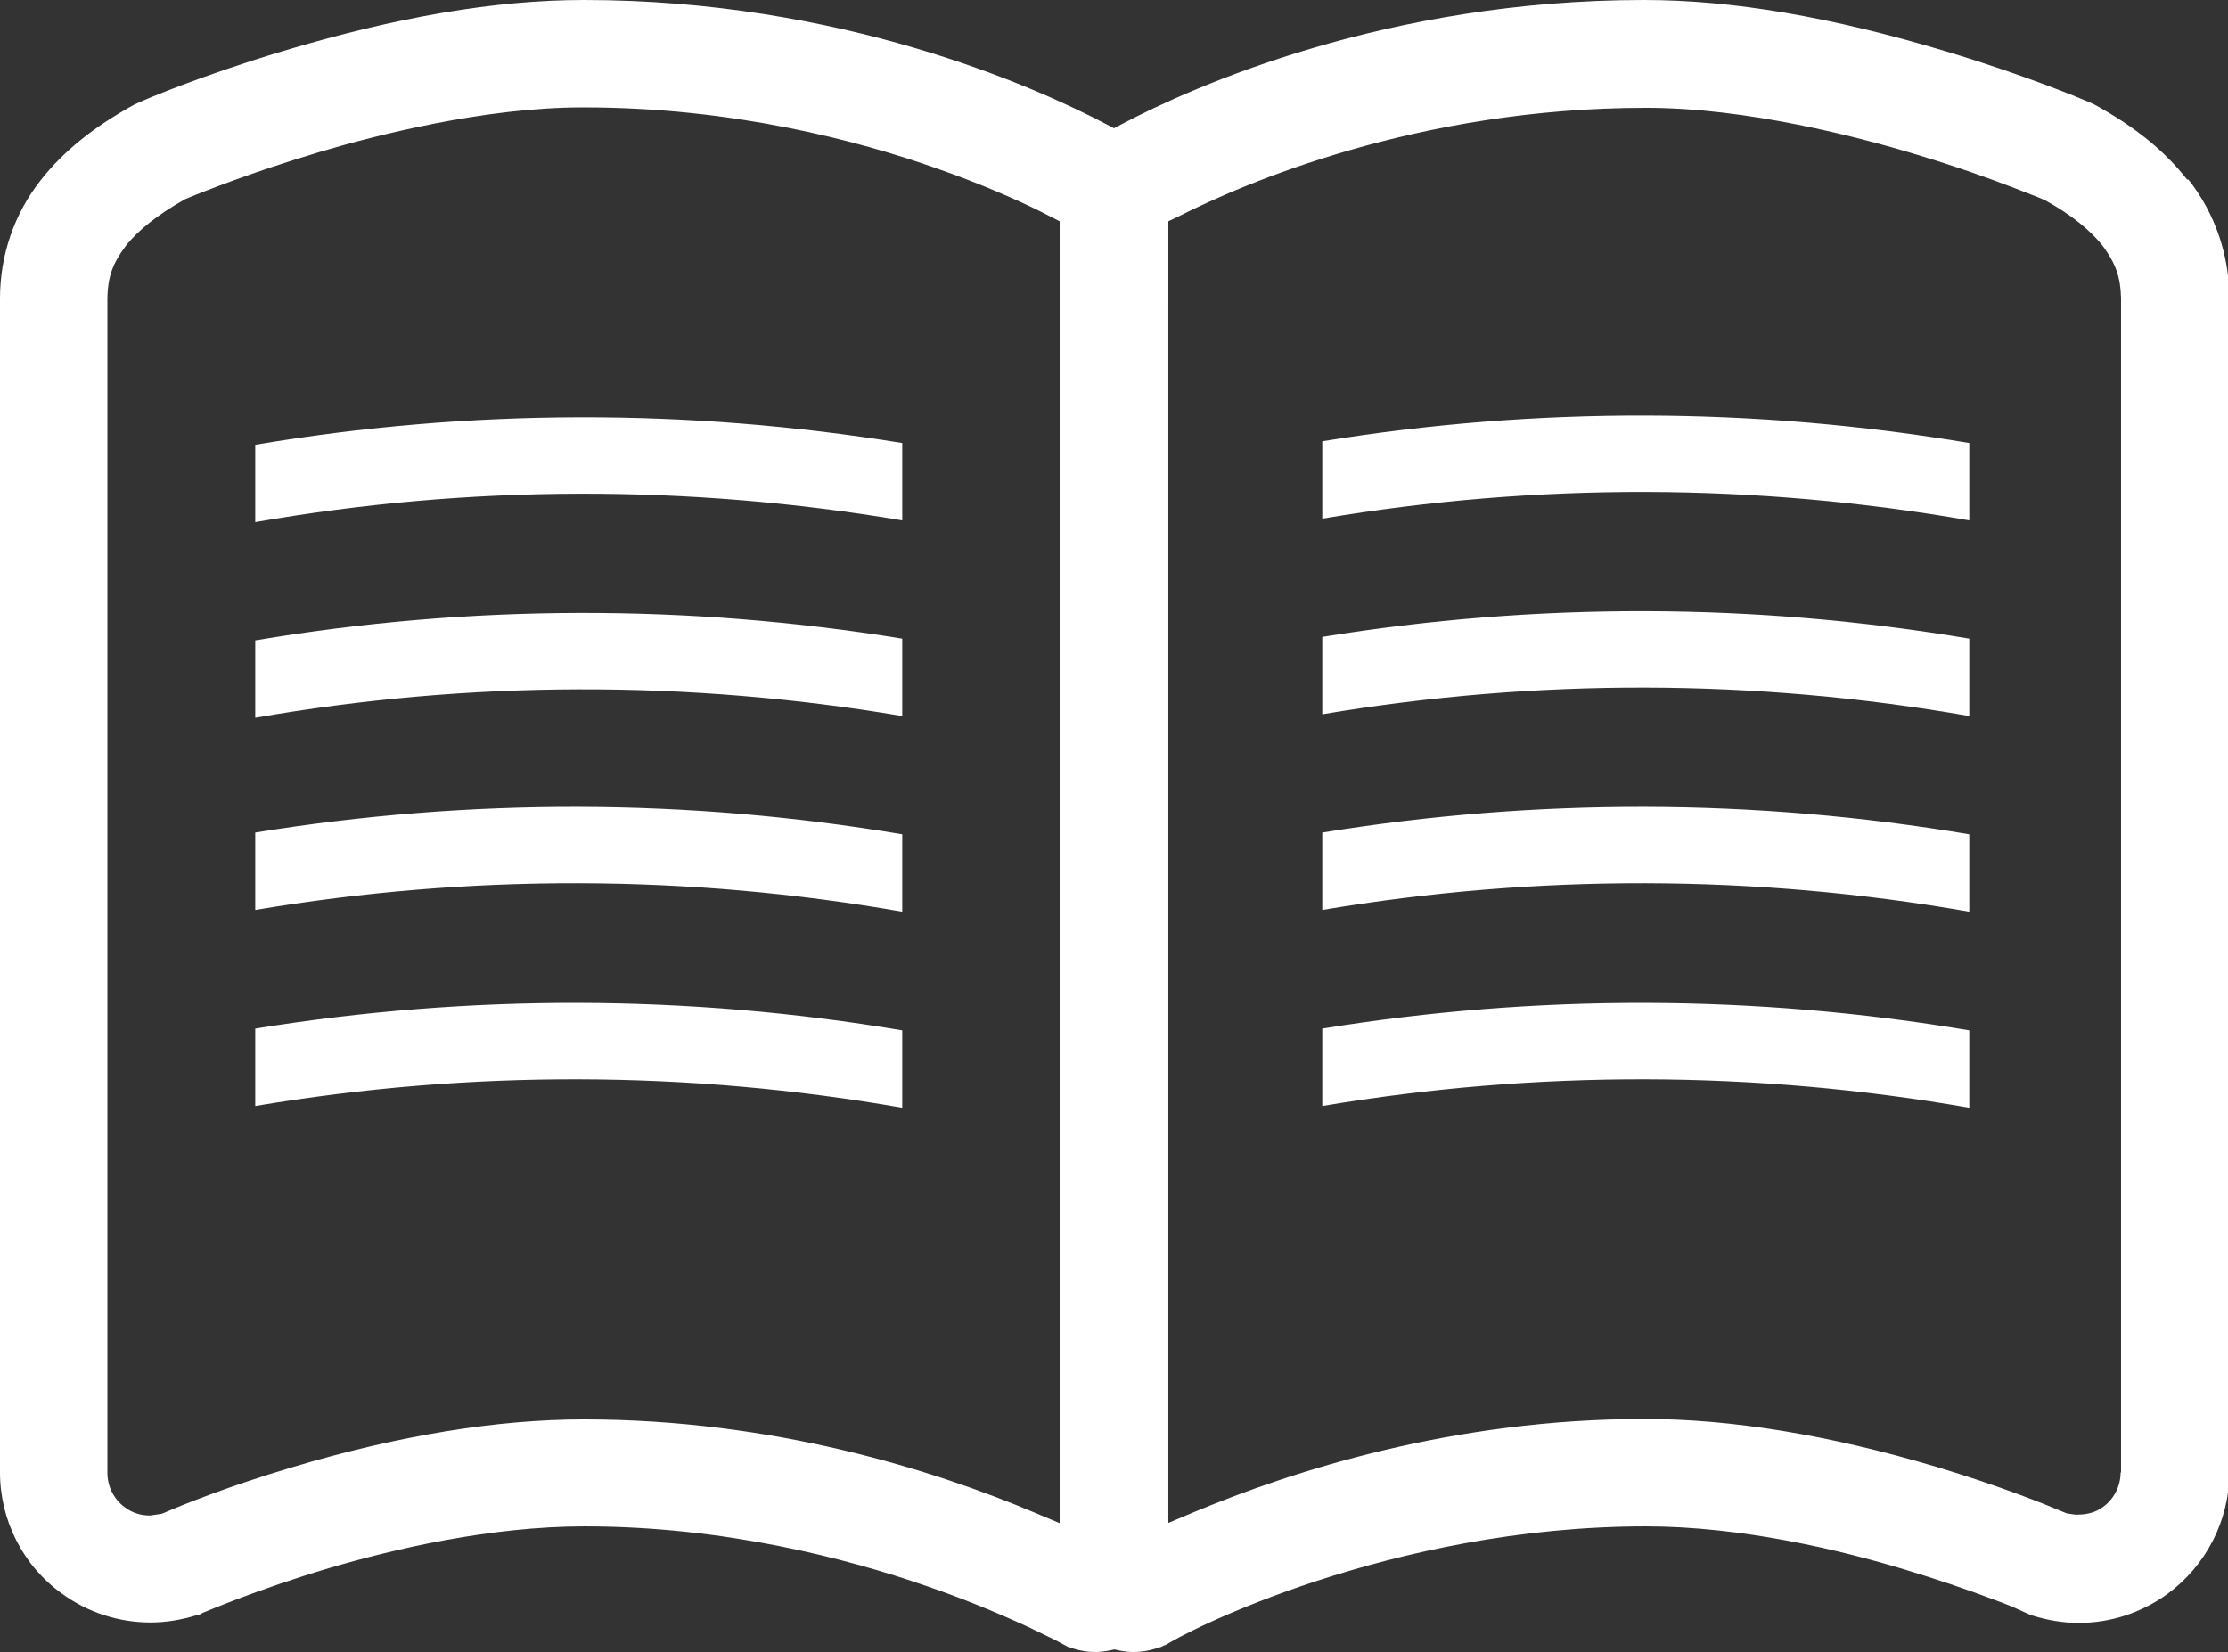 <?xml version="1.0" encoding="UTF-8"?>
<svg id="_レイヤー_2" data-name="レイヤー 2" xmlns="http://www.w3.org/2000/svg" viewBox="0 0 51.24 38">
  <rect x="0" y="0" width="51.24" height="38" fill="#333333" stroke="none"/>
  <defs>
    <style>
      .cls-1 {
        fill: #fff;
      }
    </style>
  </defs>
  <g id="_文字" data-name="文字">
    <g>
      <path class="cls-1" d="M50.3,4.13c-.52-.66-1.19-1.21-2.14-1.73l-.11-.05c-.14-.06-1.44-.61-3.3-1.17C42.12.39,39.85,0,37.81,0c-5.92,0-10.37,1.99-12,2.85l-.19.1-.19-.1C23.79,1.99,19.35,0,13.43,0c-2.04,0-4.31.39-6.94,1.18-1.86.56-3.16,1.11-3.3,1.18l-.11.05c-.94.52-1.62,1.07-2.14,1.73C.33,4.91,0,5.87,0,6.86v27.01c0,1.1.53,2.15,1.43,2.79.59.43,1.3.66,2.03.66.36,0,.72-.06,1.07-.17h.04s.09-.05.09-.05c.01,0,1.22-.53,2.94-1.04,1.47-.43,3.67-.95,5.85-.95,3.21,0,6.04.74,7.85,1.37.82.28,1.6.6,2.34.94.27.13.48.23.62.3l.3.16.12.04c.16.05.33.08.5.08.1,0,.22-.01.36-.04l.09-.02.09.02c.14.03.25.04.36.04.17,0,.34-.03.5-.08l.13-.04.11-.06-.06.05c.48-.34,5.24-2.76,11.09-2.76,2.2,0,4.47.54,5.98,1,.69.21,1.38.44,2.04.69.25.09.44.17.57.23l.22.1.08.03c.35.11.71.17,1.07.17.73,0,1.43-.23,2.03-.66.89-.65,1.43-1.69,1.43-2.79V6.85c0-.98-.33-1.95-.94-2.72ZM24.38,35.04l-.57-.24c-2.32-.98-6-2.15-10.38-2.15-2.01,0-4.27.37-6.71,1.1-1.48.44-2.56.88-2.95,1.05l-.05.02-.27.04c-.21,0-.41-.06-.58-.19-.25-.18-.4-.48-.4-.79V6.85c.01-.48.12-.79.42-1.19.27-.35.73-.72,1.37-1.08.33-.14,1.53-.62,3.11-1.09,1.28-.38,3.77-1.02,6.03-1.02h.03c3.41,0,6.3.76,8.13,1.41,1.03.36,1.83.72,2.32.96l.49.25v29.95ZM48.77,33.87c0,.31-.15.61-.4.79h0c-.16.12-.35.18-.61.18-.01,0-.02,0-.03,0l-.2-.03-.05-.02c-.4-.17-1.48-.61-2.95-1.05-2.45-.73-4.7-1.1-6.71-1.1-4.38,0-8.06,1.18-10.38,2.15l-.57.24V5.09l.23-.11c1.48-.75,5.5-2.5,10.76-2.5,2.32,0,4.88.67,6.2,1.07.93.28,1.71.56,2.2.75.27.1.48.19.62.24l.16.07c.6.33,1.05.7,1.33,1.06.29.4.4.71.41,1.19v27.01Z"/>
      <path class="cls-1" d="M30.41,10.15v1.78c4.93-.83,9.96-.82,14.88.04v-1.78c-4.93-.83-9.95-.84-14.88-.04Z"/>
      <path class="cls-1" d="M30.41,14.65v1.78c4.93-.83,9.96-.82,14.88.04v-1.78c-4.93-.83-9.95-.84-14.88-.04Z"/>
      <path class="cls-1" d="M20.75,10.19v1.78c-4.93-.83-9.96-.82-14.88.04v-1.78c4.93-.83,9.95-.84,14.88-.04Z"/>
      <path class="cls-1" d="M20.75,14.69v1.78c-4.93-.83-9.96-.82-14.88.04v-1.78c4.93-.83,9.95-.84,14.88-.04Z"/>
      <path class="cls-1" d="M30.41,19.15v1.78c4.93-.83,9.96-.82,14.88.04v-1.78c-4.93-.83-9.95-.84-14.88-.04Z"/>
      <path class="cls-1" d="M30.41,23.65v1.79c4.93-.83,9.96-.82,14.88.04v-1.78c-4.93-.83-9.95-.84-14.88-.04Z"/>
      <path class="cls-1" d="M5.87,19.15v1.78c4.93-.83,9.96-.82,14.88.04v-1.78c-4.93-.83-9.95-.84-14.88-.04Z"/>
      <path class="cls-1" d="M5.87,23.65v1.79c4.93-.83,9.96-.82,14.88.04v-1.78c-4.93-.83-9.95-.84-14.88-.04Z"/>
    </g>
  </g>
</svg>